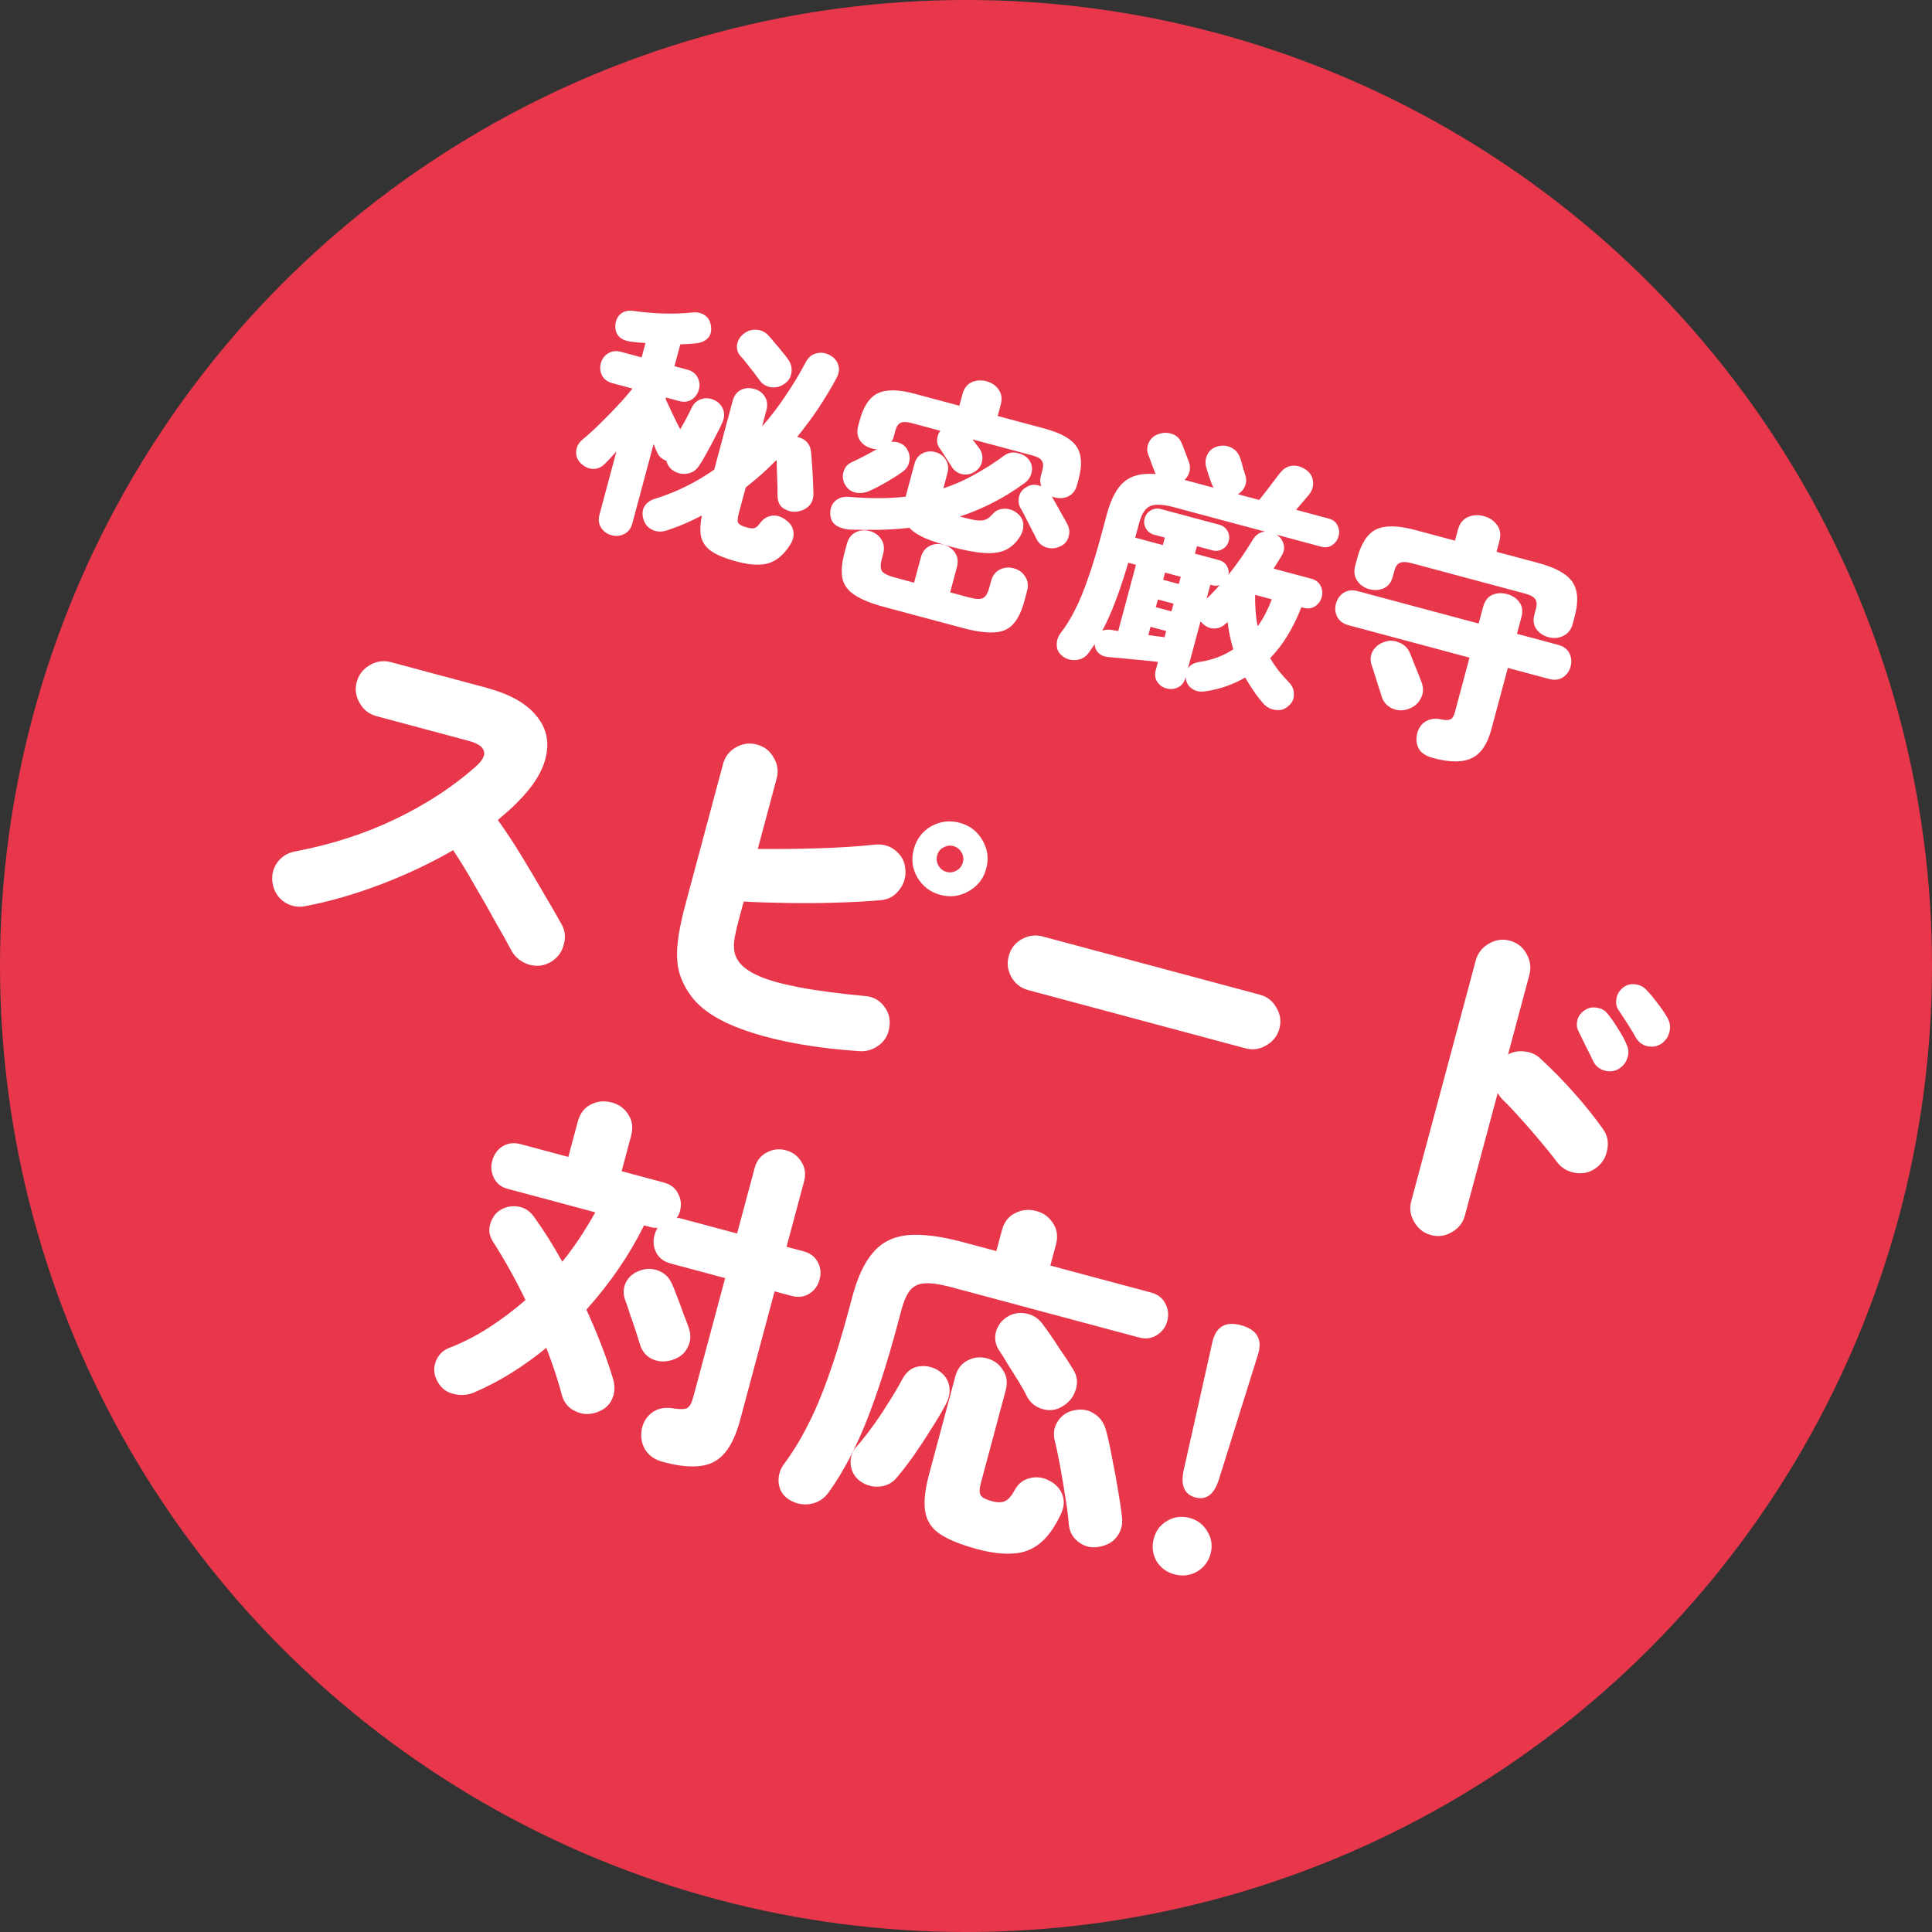 <svg width="150" height="150" viewBox="0 0 150 150" fill="none" xmlns="http://www.w3.org/2000/svg">
<rect x="0" y="0" width="150" height="150" fill="#333333" stroke="none"/>
<circle cx="75" cy="75" r="75" fill="#E8374A"/>
<path d="M23.699 70.354C23.127 70.471 22.585 70.365 22.075 70.034C21.587 69.691 21.287 69.224 21.174 68.634C21.062 68.043 21.169 67.502 21.494 67.009C21.837 66.521 22.304 66.221 22.894 66.109C25.724 65.572 28.326 64.733 30.7 63.591C33.074 62.449 35.134 61.108 36.88 59.566C37.459 59.064 37.688 58.642 37.567 58.3C37.464 57.964 37.07 57.703 36.385 57.52L29.218 55.599C28.659 55.45 28.228 55.112 27.924 54.586C27.62 54.06 27.544 53.518 27.693 52.959C27.848 52.382 28.188 51.942 28.714 51.638C29.24 51.334 29.782 51.258 30.341 51.407L37.725 53.386C39.51 53.864 40.791 54.565 41.568 55.488C42.367 56.398 42.649 57.44 42.412 58.613C42.193 59.791 41.45 61.012 40.183 62.277C39.967 62.509 39.72 62.742 39.445 62.978C39.192 63.2 38.928 63.429 38.652 63.664C39.285 64.549 39.903 65.487 40.507 66.48C41.11 67.473 41.676 68.426 42.204 69.341C42.75 70.26 43.212 71.06 43.59 71.741C43.88 72.244 43.937 72.791 43.759 73.381C43.605 73.958 43.264 74.398 42.739 74.702C42.236 74.992 41.687 75.058 41.092 74.898C40.502 74.721 40.052 74.378 39.744 73.87C39.397 73.217 38.966 72.444 38.452 71.553C37.96 70.648 37.427 69.713 36.855 68.748C36.306 67.77 35.748 66.857 35.183 66.01C33.445 67.013 31.565 67.901 29.541 68.673C27.541 69.431 25.593 69.992 23.699 70.354ZM66.686 81.611C63.367 81.379 60.57 80.89 58.296 80.146C56.035 79.424 54.482 78.476 53.637 77.303C53.199 76.702 52.892 76.079 52.717 75.433C52.56 74.792 52.525 74.058 52.612 73.231C52.698 72.404 52.891 71.431 53.191 70.313L56.133 59.333C56.287 58.756 56.616 58.322 57.119 58.032C57.645 57.728 58.196 57.654 58.773 57.808C59.35 57.963 59.782 58.301 60.067 58.822C60.376 59.329 60.453 59.872 60.298 60.449L58.834 65.912C60.337 65.928 61.897 65.911 63.514 65.862C65.132 65.812 66.587 65.719 67.88 65.582C68.537 65.507 69.094 65.666 69.549 66.058C70.009 66.433 70.257 66.915 70.292 67.504C70.346 68.098 70.183 68.634 69.803 69.112C69.447 69.577 68.972 69.836 68.378 69.89C67.289 69.984 66.122 70.049 64.877 70.082C63.649 70.12 62.419 70.129 61.188 70.108C59.975 70.092 58.825 70.055 57.74 69.996L57.356 71.429C57.167 72.132 57.047 72.69 56.995 73.101C56.961 73.517 56.987 73.852 57.073 74.107C57.159 74.362 57.298 74.603 57.489 74.828C57.8 75.181 58.301 75.509 58.993 75.811C59.686 76.112 60.684 76.389 61.988 76.642C63.311 76.9 65.037 77.13 67.166 77.334C67.772 77.38 68.254 77.635 68.613 78.098C68.99 78.567 69.137 79.099 69.055 79.695C68.99 80.296 68.727 80.776 68.263 81.135C67.8 81.494 67.274 81.653 66.686 81.611ZM73.01 69.478C72.235 69.271 71.64 68.822 71.226 68.131C70.83 67.445 70.736 66.714 70.944 65.939C71.156 65.146 71.605 64.551 72.291 64.155C72.995 63.764 73.735 63.672 74.51 63.88C75.285 64.088 75.871 64.535 76.267 65.22C76.681 65.911 76.782 66.653 76.569 67.447C76.361 68.222 75.906 68.805 75.202 69.196C74.516 69.592 73.785 69.686 73.01 69.478ZM73.488 67.694C73.759 67.766 74.02 67.73 74.271 67.584C74.523 67.439 74.685 67.231 74.757 66.961C74.834 66.672 74.798 66.412 74.648 66.178C74.503 65.927 74.295 65.765 74.025 65.692C73.754 65.62 73.493 65.656 73.242 65.801C72.995 65.928 72.833 66.136 72.756 66.425C72.683 66.695 72.72 66.956 72.865 67.208C73.01 67.459 73.218 67.621 73.488 67.694ZM79.841 76.874C79.263 76.72 78.823 76.38 78.52 75.854C78.234 75.333 78.166 74.793 78.316 74.234C78.471 73.657 78.799 73.223 79.302 72.933C79.828 72.629 80.379 72.555 80.957 72.709L97.806 77.224C98.383 77.379 98.814 77.717 99.1 78.238C99.408 78.745 99.485 79.288 99.331 79.865C99.181 80.424 98.843 80.855 98.317 81.159C97.809 81.467 97.267 81.544 96.69 81.389L79.841 76.874ZM111.096 95.888C110.537 95.738 110.106 95.4 109.803 94.874C109.494 94.367 109.417 93.824 109.572 93.247L114.572 74.586C114.727 74.009 115.067 73.568 115.593 73.265C116.119 72.961 116.661 72.884 117.22 73.034C117.797 73.189 118.228 73.526 118.514 74.047C118.817 74.573 118.892 75.125 118.737 75.702L117.085 81.868C117.492 81.649 117.928 81.572 118.393 81.639C118.863 81.688 119.267 81.873 119.606 82.196C120.52 83.04 121.393 83.931 122.224 84.868C123.055 85.806 123.793 86.729 124.439 87.636C124.793 88.117 124.908 88.66 124.785 89.265C124.684 89.857 124.394 90.329 123.912 90.683C123.431 91.038 122.885 91.162 122.276 91.057C121.684 90.956 121.211 90.665 120.857 90.184C120.459 89.652 120.002 89.085 119.487 88.483C118.99 87.886 118.494 87.319 118.001 86.781C117.512 86.225 117.067 85.757 116.666 85.379C116.608 85.306 116.542 85.23 116.466 85.152C116.413 85.06 116.351 84.966 116.281 84.87L113.737 94.363C113.582 94.94 113.245 95.372 112.724 95.657C112.216 95.966 111.673 96.043 111.096 95.888ZM127.023 80.589C126.896 80.342 126.682 79.985 126.382 79.518C126.082 79.051 125.822 78.653 125.601 78.323C125.474 78.077 125.444 77.789 125.513 77.459C125.582 77.13 125.773 76.852 126.084 76.627C126.345 76.445 126.634 76.378 126.95 76.424C127.271 76.452 127.554 76.586 127.799 76.825C128.058 77.088 128.351 77.437 128.678 77.873C129.024 78.313 129.293 78.714 129.487 79.075C129.667 79.413 129.708 79.762 129.612 80.123C129.533 80.488 129.326 80.79 128.992 81.029C128.685 81.237 128.328 81.306 127.922 81.235C127.539 81.152 127.239 80.936 127.023 80.589ZM125.617 83.024C125.301 83.191 124.946 83.221 124.549 83.114C124.157 82.99 123.874 82.75 123.698 82.394C123.589 82.152 123.408 81.784 123.153 81.291C122.904 80.78 122.691 80.346 122.516 79.99C122.407 79.748 122.396 79.465 122.483 79.14C122.593 78.803 122.817 78.544 123.155 78.364C123.406 78.219 123.697 78.18 124.026 78.249C124.36 78.3 124.627 78.459 124.826 78.725C125.075 79.023 125.34 79.403 125.622 79.865C125.922 80.332 126.149 80.751 126.301 81.12C126.458 81.471 126.47 81.822 126.337 82.173C126.223 82.529 125.983 82.812 125.617 83.024ZM51.462 113.501C50.83 113.332 50.367 113.005 50.072 112.52C49.795 112.04 49.718 111.498 49.841 110.893C49.963 110.365 50.24 109.947 50.671 109.637C51.12 109.332 51.667 109.237 52.312 109.352C52.832 109.433 53.183 109.421 53.366 109.316C53.553 109.192 53.7 108.932 53.807 108.535L56.3 99.231L52.081 98.101C51.54 97.956 51.162 97.671 50.947 97.246C50.732 96.822 50.688 96.375 50.813 95.906C50.871 95.69 50.952 95.499 51.054 95.333C50.877 95.344 50.69 95.322 50.491 95.269L50.005 95.139C48.865 97.442 47.373 99.622 45.527 101.679C46.392 103.572 47.071 105.329 47.564 106.95C47.767 107.564 47.753 108.121 47.523 108.62C47.315 109.105 46.913 109.452 46.317 109.659C45.743 109.853 45.191 109.821 44.661 109.563C44.144 109.328 43.8 108.917 43.629 108.33C43.476 107.748 43.298 107.149 43.096 106.535C42.893 105.92 42.666 105.289 42.414 104.642C41.569 105.343 40.671 105.991 39.719 106.587C38.79 107.169 37.812 107.68 36.786 108.12C36.244 108.342 35.686 108.366 35.114 108.194C34.555 108.044 34.143 107.672 33.877 107.079C33.671 106.618 33.663 106.143 33.853 105.653C34.06 105.167 34.401 104.833 34.875 104.651C35.91 104.252 36.917 103.739 37.896 103.112C38.898 102.473 39.866 101.746 40.799 100.934C40.414 100.135 40.006 99.349 39.575 98.576C39.145 97.804 38.711 97.079 38.274 96.401C37.987 95.957 37.918 95.495 38.066 95.013C38.215 94.531 38.474 94.175 38.845 93.946C39.261 93.69 39.72 93.6 40.221 93.677C40.723 93.753 41.135 94.018 41.458 94.472C41.838 94.999 42.212 95.553 42.578 96.134C42.944 96.716 43.303 97.324 43.654 97.959C44.144 97.356 44.601 96.734 45.023 96.094C45.446 95.454 45.844 94.797 46.218 94.124L39.403 92.298C38.916 92.167 38.565 91.89 38.35 91.465C38.135 91.04 38.091 90.594 38.217 90.125C38.347 89.638 38.611 89.264 39.01 89.004C39.426 88.748 39.896 88.691 40.419 88.831L44.124 89.823L44.856 87.092C45.025 86.461 45.356 86.018 45.849 85.764C46.365 85.496 46.912 85.44 47.489 85.594C48.066 85.749 48.502 86.069 48.797 86.554C49.097 87.02 49.163 87.57 48.994 88.201L48.262 90.932L51.534 91.809C52.057 91.949 52.426 92.232 52.641 92.656C52.873 93.086 52.925 93.544 52.794 94.031C52.736 94.247 52.65 94.427 52.534 94.57C52.634 94.558 52.72 94.562 52.792 94.581C52.864 94.6 52.936 94.62 53.008 94.639L57.227 95.769L58.583 90.712C58.737 90.135 59.05 89.726 59.52 89.485C59.995 89.226 60.494 89.166 61.017 89.306C61.54 89.446 61.943 89.747 62.225 90.21C62.511 90.653 62.578 91.164 62.423 91.741L61.068 96.799L62.366 97.146C62.907 97.291 63.285 97.576 63.499 98.001C63.719 98.408 63.764 98.854 63.633 99.341C63.508 99.81 63.246 100.175 62.847 100.435C62.449 100.695 61.979 100.753 61.438 100.608L60.14 100.26L57.466 110.24C57.012 111.935 56.335 113.02 55.435 113.494C54.553 113.972 53.228 113.975 51.462 113.501ZM52.097 105.613C51.574 105.763 51.072 105.725 50.591 105.499C50.133 105.261 49.829 104.88 49.68 104.357C49.598 104.084 49.489 103.735 49.351 103.312C49.213 102.889 49.066 102.463 48.91 102.034C48.778 101.593 48.659 101.242 48.555 100.982C48.372 100.508 48.38 100.047 48.578 99.597C48.794 99.153 49.148 98.842 49.639 98.664C50.136 98.469 50.63 98.466 51.12 98.655C51.611 98.845 51.963 99.19 52.176 99.692C52.298 99.957 52.437 100.303 52.593 100.731C52.767 101.164 52.929 101.604 53.08 102.05C53.254 102.483 53.384 102.827 53.471 103.082C53.669 103.638 53.636 104.161 53.37 104.65C53.126 105.125 52.702 105.447 52.097 105.613ZM61.408 116.515C60.852 116.211 60.536 115.769 60.46 115.188C60.397 114.63 60.532 114.125 60.865 113.673C61.56 112.739 62.18 111.726 62.723 110.634C63.285 109.548 63.813 108.298 64.308 106.885C64.825 105.458 65.34 103.789 65.852 101.878L66.178 100.661C66.584 99.146 67.122 98.005 67.791 97.238C68.466 96.452 69.358 96.005 70.469 95.897C71.599 95.794 73.029 95.974 74.76 96.438L77.356 97.134L77.791 95.511C77.96 94.88 78.3 94.44 78.811 94.19C79.328 93.923 79.874 93.866 80.451 94.021C81.028 94.175 81.464 94.495 81.76 94.98C82.078 95.452 82.152 96.003 81.983 96.634L81.548 98.257L89.365 100.351C89.887 100.491 90.256 100.774 90.471 101.199C90.704 101.628 90.755 102.086 90.624 102.573C90.499 103.042 90.228 103.404 89.811 103.66C89.413 103.92 88.953 103.98 88.43 103.84L73.825 99.927C73.013 99.71 72.363 99.612 71.874 99.636C71.389 99.641 70.997 99.807 70.697 100.132C70.415 100.463 70.18 100.98 69.992 101.683L69.651 102.954C68.888 105.803 68.09 108.275 67.258 110.371C66.426 112.467 65.467 114.278 64.382 115.804C64.034 116.31 63.582 116.624 63.028 116.746C62.474 116.868 61.934 116.791 61.408 116.515ZM75.88 120.276C74.654 119.948 73.703 119.567 73.026 119.135C72.368 118.707 71.972 118.128 71.84 117.396C71.707 116.665 71.805 115.687 72.134 114.46L74.163 106.888C74.322 106.293 74.637 105.875 75.108 105.633C75.583 105.374 76.091 105.317 76.632 105.462C77.173 105.607 77.584 105.91 77.866 106.373C78.171 106.821 78.244 107.343 78.084 107.938L76.164 115.106C76.038 115.574 76.028 115.9 76.134 116.083C76.24 116.266 76.536 116.423 77.023 116.553C77.437 116.664 77.766 116.665 78.007 116.556C78.267 116.452 78.53 116.155 78.797 115.666C79.063 115.177 79.453 114.876 79.966 114.762C80.485 114.63 80.989 114.698 81.478 114.964C82.003 115.24 82.345 115.622 82.504 116.109C82.664 116.596 82.603 117.111 82.322 117.654C81.844 118.647 81.311 119.374 80.723 119.835C80.131 120.314 79.443 120.574 78.659 120.615C77.87 120.674 76.944 120.561 75.88 120.276ZM85.351 120.089C84.779 120.206 84.258 120.096 83.788 119.757C83.318 119.419 83.052 118.971 82.989 118.413C82.94 117.8 82.85 117.09 82.719 116.282C82.592 115.456 82.454 114.636 82.305 113.823C82.156 113.01 82.011 112.324 81.871 111.765C81.762 111.233 81.852 110.755 82.14 110.329C82.433 109.886 82.845 109.61 83.376 109.501C83.972 109.371 84.491 109.452 84.934 109.745C85.382 110.02 85.688 110.43 85.851 110.976C86.009 111.54 86.167 112.249 86.325 113.103C86.5 113.962 86.658 114.816 86.798 115.665C86.942 116.496 87.046 117.19 87.109 117.748C87.18 118.347 87.052 118.864 86.723 119.297C86.417 119.718 85.96 119.982 85.351 120.089ZM66.726 114.954C66.328 114.634 66.102 114.216 66.047 113.699C65.997 113.164 66.15 112.703 66.505 112.315C66.865 111.909 67.258 111.415 67.685 110.833C68.111 110.252 68.529 109.63 68.939 108.966C69.366 108.308 69.737 107.682 70.05 107.09C70.359 106.516 70.776 106.183 71.303 106.092C71.848 106.006 72.353 106.103 72.82 106.383C73.299 106.685 73.589 107.082 73.689 107.572C73.795 108.045 73.698 108.551 73.399 109.089C73.086 109.681 72.699 110.331 72.239 111.039C71.797 111.752 71.341 112.441 70.873 113.108C70.409 113.757 69.967 114.324 69.547 114.811C69.192 115.199 68.731 115.404 68.165 115.426C67.621 115.435 67.141 115.278 66.726 114.954ZM82.471 109.201C81.986 109.496 81.467 109.56 80.913 109.392C80.376 109.229 79.981 108.901 79.727 108.407C79.591 108.12 79.389 107.757 79.121 107.317C78.852 106.878 78.574 106.437 78.287 105.993C78.023 105.535 77.8 105.176 77.619 104.915C77.309 104.484 77.204 104.011 77.303 103.497C77.421 102.987 77.692 102.587 78.118 102.295C78.59 101.977 79.092 101.87 79.625 101.974C80.162 102.06 80.601 102.332 80.942 102.791C81.341 103.323 81.758 103.927 82.195 104.605C82.655 105.269 83.032 105.844 83.328 106.329C83.636 106.836 83.698 107.365 83.512 107.914C83.344 108.468 82.997 108.897 82.471 109.201ZM92.812 116.262C91.947 116.03 91.644 115.321 91.904 114.134L94.121 104.235C94.391 103.012 95.13 102.563 96.338 102.887C97.6 103.225 98.042 103.991 97.664 105.184L94.635 114.866C94.267 116.024 93.659 116.489 92.812 116.262ZM91.183 122.232C90.57 122.067 90.103 121.72 89.781 121.189C89.483 120.645 89.415 120.067 89.58 119.454C89.744 118.841 90.089 118.383 90.615 118.079C91.163 117.762 91.744 117.686 92.357 117.85C92.97 118.015 93.435 118.371 93.752 118.92C94.074 119.45 94.152 120.022 93.988 120.635C93.824 121.248 93.467 121.713 92.919 122.03C92.375 122.329 91.796 122.396 91.183 122.232Z" fill="white"/>
<path d="M57.166 43.59C56.367 43.376 55.744 43.127 55.296 42.841C54.861 42.559 54.579 42.193 54.451 41.745C54.335 41.3 54.351 40.724 54.499 40.019C54.065 40.247 53.622 40.46 53.169 40.656C52.716 40.852 52.255 41.025 51.787 41.176C51.377 41.315 51.001 41.303 50.657 41.142C50.314 40.981 50.082 40.712 49.963 40.335C49.843 39.958 49.863 39.625 50.023 39.337C50.2 39.039 50.483 38.832 50.873 38.715C51.715 38.458 52.511 38.14 53.261 37.761C54.024 37.386 54.754 36.953 55.452 36.464L56.875 31.151C56.986 30.739 57.194 30.45 57.501 30.284C57.821 30.121 58.167 30.09 58.541 30.19C58.914 30.29 59.192 30.488 59.375 30.786C59.57 31.087 59.613 31.443 59.502 31.855L59.166 33.111C59.842 32.34 60.459 31.532 61.016 30.687C61.587 29.846 62.097 28.996 62.549 28.137C62.746 27.762 63.015 27.53 63.356 27.442C63.7 27.341 64.043 27.378 64.382 27.552C64.748 27.733 64.981 27.995 65.082 28.34C65.187 28.671 65.134 29.023 64.924 29.395C64.487 30.202 64.014 30.987 63.507 31.748C63.002 32.496 62.463 33.221 61.889 33.923C62.192 33.977 62.44 34.106 62.634 34.309C62.828 34.513 62.941 34.785 62.974 35.125C63.002 35.381 63.026 35.705 63.045 36.097C63.078 36.492 63.102 36.892 63.117 37.296C63.137 37.688 63.147 38.008 63.15 38.257C63.168 38.704 63.047 39.051 62.788 39.299C62.528 39.547 62.193 39.692 61.781 39.733C61.431 39.75 61.105 39.656 60.801 39.45C60.51 39.248 60.365 38.912 60.367 38.444C60.372 38.114 60.363 37.683 60.34 37.153C60.32 36.609 60.304 36.128 60.291 35.711C59.913 36.093 59.523 36.465 59.123 36.826C58.726 37.175 58.317 37.515 57.898 37.844L57.344 39.911C57.251 40.259 57.248 40.5 57.337 40.634C57.441 40.758 57.654 40.864 57.977 40.95C58.247 41.023 58.442 41.041 58.563 41.004C58.696 40.97 58.839 40.85 58.991 40.642C59.233 40.307 59.527 40.109 59.874 40.051C60.224 39.979 60.574 40.066 60.922 40.311C61.3 40.55 61.523 40.851 61.591 41.215C61.663 41.565 61.579 41.929 61.34 42.307C60.885 43.027 60.353 43.492 59.745 43.702C59.133 43.924 58.273 43.887 57.166 43.59ZM47.482 41.555C47.122 41.458 46.85 41.261 46.668 40.964C46.482 40.679 46.442 40.337 46.549 39.938L47.859 35.05C47.7 35.229 47.544 35.401 47.389 35.567C47.251 35.723 47.107 35.871 46.96 36.011C46.709 36.275 46.405 36.407 46.046 36.407C45.69 36.395 45.36 36.237 45.054 35.935C44.819 35.679 44.713 35.381 44.734 35.042C44.76 34.69 44.915 34.393 45.201 34.152C45.466 33.933 45.773 33.663 46.121 33.343C46.473 33.009 46.83 32.656 47.192 32.284C47.57 31.902 47.926 31.528 48.259 31.162C48.592 30.795 48.874 30.464 49.105 30.167L47.54 29.747C47.167 29.647 46.902 29.452 46.745 29.162C46.592 28.858 46.56 28.539 46.649 28.204C46.739 27.869 46.925 27.615 47.206 27.442C47.49 27.256 47.819 27.213 48.193 27.313L49.815 27.748L50.116 26.628C49.773 26.619 49.429 26.589 49.084 26.538C48.17 26.445 47.734 26.01 47.776 25.235C47.802 24.883 47.933 24.6 48.169 24.387C48.422 24.165 48.755 24.082 49.168 24.137C49.858 24.24 50.627 24.308 51.474 24.341C52.324 24.362 53.076 24.336 53.731 24.263C54.142 24.221 54.481 24.298 54.746 24.493C55.011 24.689 55.163 24.971 55.202 25.34C55.254 25.713 55.173 26.016 54.959 26.248C54.745 26.481 54.432 26.618 54.02 26.659C53.836 26.679 53.638 26.695 53.428 26.708C53.234 26.711 53.031 26.719 52.821 26.731L52.365 28.431L53.37 28.701C53.743 28.801 54.007 29.002 54.16 29.306C54.317 29.596 54.351 29.909 54.261 30.244C54.171 30.579 53.984 30.839 53.7 31.025C53.419 31.198 53.091 31.235 52.718 31.135L51.713 30.866L51.682 30.982C51.823 31.281 51.997 31.66 52.206 32.116C52.419 32.559 52.621 32.965 52.812 33.334C53.172 32.713 53.464 32.163 53.688 31.685C53.853 31.328 54.101 31.098 54.433 30.994C54.768 30.877 55.1 30.897 55.431 31.054C55.765 31.199 55.999 31.434 56.132 31.76C56.266 32.086 56.247 32.439 56.076 32.821C55.938 33.13 55.757 33.495 55.533 33.918C55.326 34.332 55.104 34.749 54.867 35.168C54.647 35.579 54.435 35.929 54.233 36.22C54.011 36.533 53.72 36.718 53.36 36.773C53 36.829 52.659 36.765 52.335 36.581C52.024 36.401 51.827 36.135 51.742 35.781C51.604 35.73 51.466 35.651 51.329 35.545C51.204 35.443 51.108 35.314 51.039 35.157C51.005 35.079 50.961 34.985 50.908 34.874C50.859 34.75 50.804 34.618 50.745 34.478L49.099 40.621C48.992 41.021 48.787 41.297 48.484 41.45C48.177 41.617 47.843 41.651 47.482 41.555ZM58.969 29.518C58.859 29.364 58.712 29.166 58.528 28.923C58.345 28.681 58.159 28.445 57.972 28.215C57.789 27.973 57.632 27.786 57.502 27.654C57.267 27.398 57.175 27.097 57.226 26.752C57.29 26.41 57.461 26.132 57.739 25.917C58.038 25.679 58.369 25.575 58.734 25.604C59.116 25.623 59.438 25.785 59.701 26.09C59.819 26.218 59.971 26.397 60.158 26.627C60.348 26.843 60.542 27.075 60.738 27.321C60.938 27.554 61.092 27.753 61.199 27.92C61.42 28.228 61.502 28.567 61.444 28.938C61.402 29.3 61.213 29.594 60.876 29.821C60.571 30.03 60.232 30.111 59.858 30.066C59.487 30.008 59.191 29.825 58.969 29.518ZM82.257 42.445C81.928 42.592 81.585 42.61 81.227 42.501C80.887 42.382 80.635 42.163 80.472 41.843C80.385 41.654 80.262 41.414 80.106 41.124C79.952 40.82 79.799 40.517 79.645 40.214C79.492 39.91 79.364 39.669 79.26 39.489C79.087 39.208 79.039 38.898 79.115 38.56C79.205 38.225 79.395 37.979 79.686 37.822C80.035 37.599 80.421 37.578 80.841 37.759C80.805 37.639 80.778 37.508 80.761 37.365C80.757 37.226 80.773 37.086 80.811 36.944L80.936 36.48C81.019 36.171 81 35.931 80.88 35.761C80.773 35.594 80.526 35.459 80.14 35.356L75.503 34.114C75.614 34.267 75.726 34.415 75.84 34.556C75.954 34.697 76.03 34.8 76.068 34.865C76.263 35.166 76.321 35.492 76.241 35.843C76.16 36.194 75.957 36.464 75.63 36.653C75.333 36.836 75.008 36.887 74.657 36.806C74.323 36.717 74.064 36.523 73.881 36.226C73.825 36.128 73.732 35.986 73.602 35.799C73.476 35.599 73.35 35.4 73.224 35.201C73.098 35.001 72.999 34.857 72.926 34.769C72.79 34.553 72.734 34.324 72.758 34.082C72.781 33.84 72.866 33.628 73.011 33.446L70.789 32.85C70.403 32.747 70.115 32.739 69.926 32.826C69.737 32.914 69.601 33.112 69.519 33.421L69.394 33.885C69.353 34.039 69.294 34.182 69.217 34.313C69.447 34.279 69.667 34.31 69.875 34.407C70.1 34.495 70.276 34.639 70.402 34.838C70.597 35.139 70.663 35.46 70.599 35.802C70.551 36.134 70.382 36.406 70.091 36.618C69.714 36.89 69.289 37.162 68.815 37.436C68.358 37.7 67.918 37.927 67.494 38.117C67.149 38.273 66.786 38.314 66.405 38.239C66.041 38.156 65.764 37.929 65.573 37.561C65.423 37.245 65.397 36.927 65.496 36.609C65.599 36.277 65.8 36.041 66.1 35.901C66.367 35.779 66.685 35.623 67.054 35.432C67.423 35.241 67.762 35.056 68.073 34.876C68.005 34.872 67.93 34.866 67.85 34.858C67.785 34.841 67.721 34.824 67.656 34.806C67.27 34.703 66.973 34.499 66.764 34.194C66.559 33.877 66.514 33.506 66.628 33.081L66.742 32.656C67.038 31.549 67.511 30.84 68.16 30.531C68.809 30.222 69.758 30.234 71.007 30.569L74.485 31.501L74.723 30.612C74.844 30.162 75.078 29.852 75.427 29.683C75.789 29.518 76.176 29.49 76.588 29.601C77 29.711 77.315 29.927 77.533 30.247C77.764 30.571 77.819 30.959 77.698 31.409L77.46 32.298L81.092 33.271C82.354 33.609 83.182 34.073 83.576 34.662C83.984 35.254 84.039 36.104 83.742 37.212L83.628 37.636C83.514 38.062 83.289 38.36 82.953 38.532C82.621 38.692 82.261 38.72 81.875 38.616L81.662 38.559C81.788 38.758 81.925 38.995 82.073 39.27C82.233 39.547 82.382 39.815 82.52 40.073C82.671 40.334 82.787 40.544 82.868 40.704C83.044 41.028 83.071 41.366 82.948 41.72C82.842 42.064 82.612 42.306 82.257 42.445ZM66.027 41.12C65.565 41.093 65.188 40.978 64.897 40.776C64.607 40.573 64.461 40.265 64.462 39.851C64.455 39.463 64.582 39.145 64.842 38.897C65.114 38.653 65.461 38.545 65.88 38.575C67.541 38.716 69.019 38.712 70.315 38.562L70.988 36.051C71.095 35.652 71.302 35.369 71.609 35.203C71.928 35.04 72.268 35.007 72.629 35.103C72.977 35.197 73.242 35.392 73.424 35.689C73.62 35.99 73.664 36.34 73.557 36.739L73.242 37.918C74.09 37.635 74.897 37.278 75.661 36.847C76.438 36.421 77.213 35.924 77.986 35.358C78.293 35.137 78.64 35.078 79.027 35.182C79.429 35.276 79.725 35.459 79.915 35.73C80.11 36.031 80.17 36.351 80.093 36.689C80.016 37.028 79.832 37.303 79.54 37.514C78.735 38.099 77.916 38.605 77.085 39.03C76.253 39.456 75.397 39.814 74.519 40.103L74.693 40.15C75.209 40.288 75.606 40.374 75.887 40.407C76.171 40.428 76.4 40.4 76.573 40.322C76.749 40.231 76.918 40.09 77.079 39.899C77.281 39.663 77.558 39.53 77.911 39.5C78.264 39.471 78.591 39.565 78.891 39.784C79.227 40.025 79.411 40.316 79.444 40.656C79.477 40.997 79.395 41.327 79.199 41.647C78.883 42.156 78.491 42.513 78.022 42.719C77.569 42.915 77.005 42.984 76.33 42.928C75.668 42.875 74.86 42.72 73.907 42.465C73.044 42.234 72.346 42.005 71.813 41.78C71.284 41.541 70.879 41.274 70.599 40.978C69.886 41.063 69.148 41.114 68.385 41.13C67.621 41.146 66.835 41.143 66.027 41.12ZM68.643 47.121C67.638 46.852 66.879 46.545 66.364 46.2C65.845 45.868 65.526 45.437 65.405 44.908C65.298 44.382 65.353 43.714 65.57 42.902L65.746 42.245C65.863 41.807 66.09 41.502 66.426 41.33C66.775 41.161 67.143 41.129 67.529 41.232C67.915 41.336 68.211 41.546 68.416 41.863C68.634 42.184 68.684 42.563 68.567 43.001L68.468 43.368C68.344 43.832 68.347 44.157 68.476 44.343C68.618 44.533 68.947 44.697 69.462 44.835L70.969 45.239L71.492 43.288C71.606 42.863 71.831 42.564 72.167 42.392C72.503 42.22 72.871 42.187 73.27 42.294C73.656 42.398 73.952 42.608 74.157 42.925C74.362 43.242 74.407 43.614 74.293 44.038L73.77 45.99L75.219 46.378C75.734 46.516 76.095 46.537 76.3 46.44C76.518 46.346 76.689 46.068 76.814 45.604L76.943 45.121C77.057 44.696 77.282 44.398 77.618 44.225C77.954 44.053 78.315 44.019 78.702 44.122C79.088 44.226 79.384 44.436 79.588 44.753C79.806 45.074 79.858 45.447 79.744 45.872L79.537 46.645C79.32 47.456 79.027 48.061 78.658 48.459C78.302 48.86 77.81 49.074 77.182 49.099C76.564 49.14 75.752 49.026 74.747 48.757L68.643 47.121ZM90.571 53.452C90.249 53.366 90.007 53.191 89.843 52.926C89.676 52.674 89.64 52.368 89.737 52.007L89.903 51.389C89.528 51.344 89.092 51.296 88.595 51.246C88.107 51.212 87.629 51.166 87.161 51.11C86.703 51.07 86.325 51.038 86.028 51.013C85.692 50.979 85.434 50.861 85.253 50.661C85.081 50.477 84.994 50.26 84.992 50.011C84.919 50.13 84.841 50.24 84.758 50.342C84.685 50.46 84.606 50.577 84.519 50.692C84.298 51.005 83.994 51.186 83.608 51.235C83.235 51.287 82.891 51.208 82.574 50.999C82.235 50.77 82.059 50.474 82.045 50.112C82.029 49.762 82.128 49.444 82.343 49.156C82.763 48.62 83.14 48.01 83.475 47.327C83.823 46.647 84.16 45.827 84.487 44.865C84.83 43.894 85.186 42.719 85.555 41.341L85.928 39.95C86.252 38.74 86.7 37.894 87.27 37.411C87.845 36.917 88.665 36.715 89.731 36.808C89.712 36.775 89.702 36.759 89.702 36.759C89.643 36.619 89.553 36.388 89.433 36.065C89.325 35.746 89.237 35.509 89.168 35.352C89.034 35.027 89.038 34.703 89.18 34.382C89.337 34.052 89.584 33.828 89.919 33.711C90.286 33.575 90.647 33.568 91.001 33.69C91.355 33.813 91.606 34.059 91.755 34.431C91.848 34.649 91.951 34.911 92.062 35.217C92.177 35.51 92.249 35.702 92.28 35.793C92.392 36.044 92.419 36.306 92.359 36.58C92.303 36.841 92.173 37.069 91.969 37.263L94.21 37.863C94.195 37.818 94.163 37.754 94.116 37.672C94.045 37.474 93.962 37.244 93.866 36.984C93.783 36.727 93.709 36.486 93.645 36.262C93.554 35.934 93.585 35.611 93.739 35.294C93.893 34.976 94.157 34.764 94.531 34.657C94.918 34.553 95.274 34.587 95.601 34.757C95.928 34.928 96.15 35.181 96.268 35.516C96.302 35.594 96.344 35.722 96.392 35.901C96.441 36.08 96.49 36.258 96.538 36.437C96.604 36.606 96.645 36.735 96.663 36.822C96.778 37.115 96.783 37.407 96.677 37.696C96.572 37.985 96.381 38.21 96.103 38.37L97.765 38.816C97.887 38.669 98.054 38.458 98.265 38.184C98.48 37.896 98.694 37.615 98.905 37.34C99.12 37.053 99.289 36.836 99.411 36.689C99.695 36.351 100.012 36.174 100.361 36.157C100.727 36.131 101.089 36.248 101.447 36.51C101.757 36.745 101.923 37.052 101.946 37.43C101.972 37.796 101.863 38.126 101.619 38.419C101.496 38.566 101.345 38.746 101.163 38.96C100.982 39.174 100.802 39.381 100.624 39.582L103.155 40.26C103.489 40.349 103.718 40.528 103.839 40.795C103.977 41.053 104.007 41.33 103.927 41.626C103.848 41.922 103.682 42.154 103.43 42.321C103.191 42.492 102.905 42.532 102.57 42.443L99.112 41.516C99.384 41.686 99.562 41.92 99.648 42.219C99.746 42.521 99.698 42.833 99.501 43.153C99.405 43.306 99.307 43.466 99.207 43.633C99.107 43.799 98.999 43.971 98.883 44.147L101.8 44.928C102.148 45.021 102.389 45.203 102.524 45.474C102.671 45.748 102.703 46.04 102.62 46.349C102.538 46.658 102.362 46.901 102.094 47.078C101.842 47.245 101.542 47.282 101.195 47.188L101.04 47.147C100.736 47.921 100.384 48.642 99.985 49.308C99.585 49.974 99.129 50.569 98.616 51.094C98.804 51.421 99.016 51.74 99.25 52.051C99.5 52.353 99.765 52.651 100.045 52.947C100.319 53.214 100.456 53.526 100.456 53.886C100.473 54.235 100.345 54.532 100.072 54.777C99.773 55.069 99.425 55.183 99.028 55.118C98.641 55.069 98.316 54.893 98.052 54.587C97.789 54.282 97.544 53.961 97.317 53.624C97.099 53.303 96.886 52.964 96.679 52.604C96.222 52.868 95.726 53.094 95.193 53.283C94.659 53.471 94.099 53.604 93.512 53.681C93.139 53.733 92.814 53.66 92.536 53.461C92.258 53.263 92.101 52.999 92.064 52.672C92.059 52.588 92.058 52.539 92.062 52.527L92.036 52.623C91.939 52.984 91.749 53.23 91.466 53.361C91.191 53.508 90.893 53.539 90.571 53.452ZM95.382 44.617C95.736 44.173 96.07 43.724 96.385 43.27C96.703 42.803 96.985 42.368 97.231 41.965C97.472 41.532 97.802 41.303 98.223 41.278L91.133 39.378C90.309 39.157 89.703 39.126 89.315 39.285C88.928 39.443 88.636 39.889 88.439 40.623L88.139 41.744L90.283 42.319L90.439 41.739L89.608 41.516C89.324 41.44 89.112 41.28 88.971 41.035C88.829 40.79 88.795 40.532 88.867 40.262C88.943 39.979 89.103 39.766 89.349 39.625C89.593 39.483 89.858 39.451 90.141 39.526L94.662 40.738C94.945 40.814 95.157 40.974 95.299 41.219C95.44 41.464 95.473 41.728 95.397 42.011C95.324 42.282 95.166 42.488 94.921 42.629C94.676 42.771 94.412 42.803 94.128 42.728L92.93 42.407L92.775 42.986L94.649 43.488C94.907 43.557 95.103 43.7 95.239 43.916C95.374 44.131 95.422 44.365 95.382 44.617ZM92.227 51.908C92.384 51.633 92.692 51.46 93.153 51.39C93.643 51.315 94.102 51.196 94.532 51.035C94.978 50.865 95.386 50.657 95.755 50.41C95.546 49.747 95.398 49.038 95.311 48.283C95.287 48.318 95.258 48.352 95.222 48.383C95.186 48.415 95.151 48.44 95.119 48.459C94.862 48.694 94.563 48.807 94.22 48.798C93.894 48.78 93.605 48.647 93.354 48.4C93.287 48.341 93.239 48.287 93.211 48.238L92.227 51.908ZM85.582 48.968C85.767 48.894 85.994 48.872 86.262 48.902C86.343 48.91 86.428 48.926 86.519 48.95C86.625 48.965 86.725 48.978 86.819 48.989L88.195 43.85L87.597 43.69C86.941 45.93 86.27 47.689 85.582 48.968ZM97.644 48.618C97.878 48.308 98.084 47.977 98.262 47.624C98.439 47.272 98.599 46.907 98.741 46.531L97.447 46.184C97.443 46.611 97.455 47.029 97.484 47.437C97.513 47.844 97.566 48.238 97.644 48.618ZM89.736 47.141L90.953 47.467L91.114 46.868L89.897 46.542L89.736 47.141ZM89.156 49.305L90.415 49.477L90.544 48.993L89.327 48.667L89.156 49.305ZM90.306 45.016L91.523 45.342L91.673 44.782L90.456 44.456L90.306 45.016ZM93.682 46.48C94.014 46.169 94.35 45.817 94.689 45.425C94.52 45.49 94.332 45.495 94.126 45.44L93.972 45.398L93.682 46.48ZM111.278 58.856C110.725 58.708 110.353 58.47 110.165 58.143C109.976 57.817 109.928 57.431 110.019 56.986C110.127 56.532 110.353 56.206 110.696 56.008C111.055 55.801 111.455 55.749 111.896 55.854C112.209 55.923 112.443 55.924 112.6 55.856C112.756 55.787 112.874 55.605 112.954 55.309L114.092 51.059L104.684 48.538C104.285 48.431 103.998 48.216 103.822 47.892C103.659 47.573 103.626 47.233 103.723 46.872C103.823 46.498 104.023 46.214 104.324 46.019C104.638 45.827 104.994 45.784 105.393 45.891L114.802 48.412L115.138 47.156C115.269 46.667 115.507 46.344 115.853 46.188C116.211 46.036 116.596 46.015 117.009 46.125C117.421 46.236 117.737 46.445 117.959 46.752C118.196 47.051 118.249 47.445 118.118 47.934L117.777 49.209L120.983 50.068C121.396 50.179 121.683 50.394 121.846 50.714C122.009 51.033 122.04 51.38 121.94 51.753C121.843 52.114 121.645 52.392 121.344 52.587C121.043 52.783 120.686 52.825 120.274 52.715L117.067 51.856L115.784 56.647C115.48 57.78 114.979 58.516 114.281 58.853C113.58 59.203 112.579 59.204 111.278 58.856ZM106.303 45.741C105.904 45.634 105.591 45.412 105.363 45.075C105.149 44.742 105.101 44.356 105.218 43.918L105.373 43.339C105.684 42.18 106.173 41.434 106.842 41.103C107.524 40.775 108.528 40.788 109.854 41.144L112.964 41.977L113.187 41.146C113.318 40.657 113.573 40.325 113.951 40.15C114.342 39.979 114.756 39.952 115.194 40.069C115.645 40.19 115.99 40.421 116.23 40.761C116.483 41.105 116.544 41.522 116.413 42.011L116.191 42.842L119.455 43.716C120.782 44.072 121.658 44.562 122.084 45.187C122.51 45.812 122.568 46.704 122.258 47.863L122.102 48.443C121.985 48.88 121.744 49.188 121.378 49.367C121.026 49.548 120.644 49.584 120.232 49.474C119.833 49.367 119.516 49.157 119.282 48.846C119.061 48.538 119.01 48.159 119.131 47.709L119.25 47.264C119.336 46.942 119.32 46.696 119.199 46.526C119.083 46.343 118.819 46.196 118.406 46.086L109.578 43.72C109.179 43.613 108.876 43.608 108.671 43.705C108.482 43.792 108.344 43.997 108.258 44.319L108.139 44.763C108.018 45.214 107.785 45.517 107.439 45.673C107.094 45.829 106.715 45.852 106.303 45.741ZM109.314 55.058C108.875 55.203 108.454 55.179 108.049 54.988C107.648 54.784 107.387 54.473 107.265 54.053C107.225 53.891 107.15 53.657 107.039 53.351C106.944 53.036 106.847 52.727 106.749 52.424C106.654 52.109 106.578 51.875 106.523 51.722C106.368 51.322 106.379 50.945 106.556 50.592C106.746 50.243 107.04 49.997 107.437 49.855C107.837 49.7 108.235 49.71 108.63 49.885C109.041 50.05 109.324 50.333 109.479 50.733C109.557 50.906 109.652 51.145 109.763 51.451C109.891 51.748 110.012 52.043 110.127 52.336C110.241 52.629 110.327 52.852 110.382 53.005C110.54 53.447 110.512 53.861 110.298 54.245C110.098 54.633 109.77 54.904 109.314 55.058Z" fill="white"/>
</svg>
